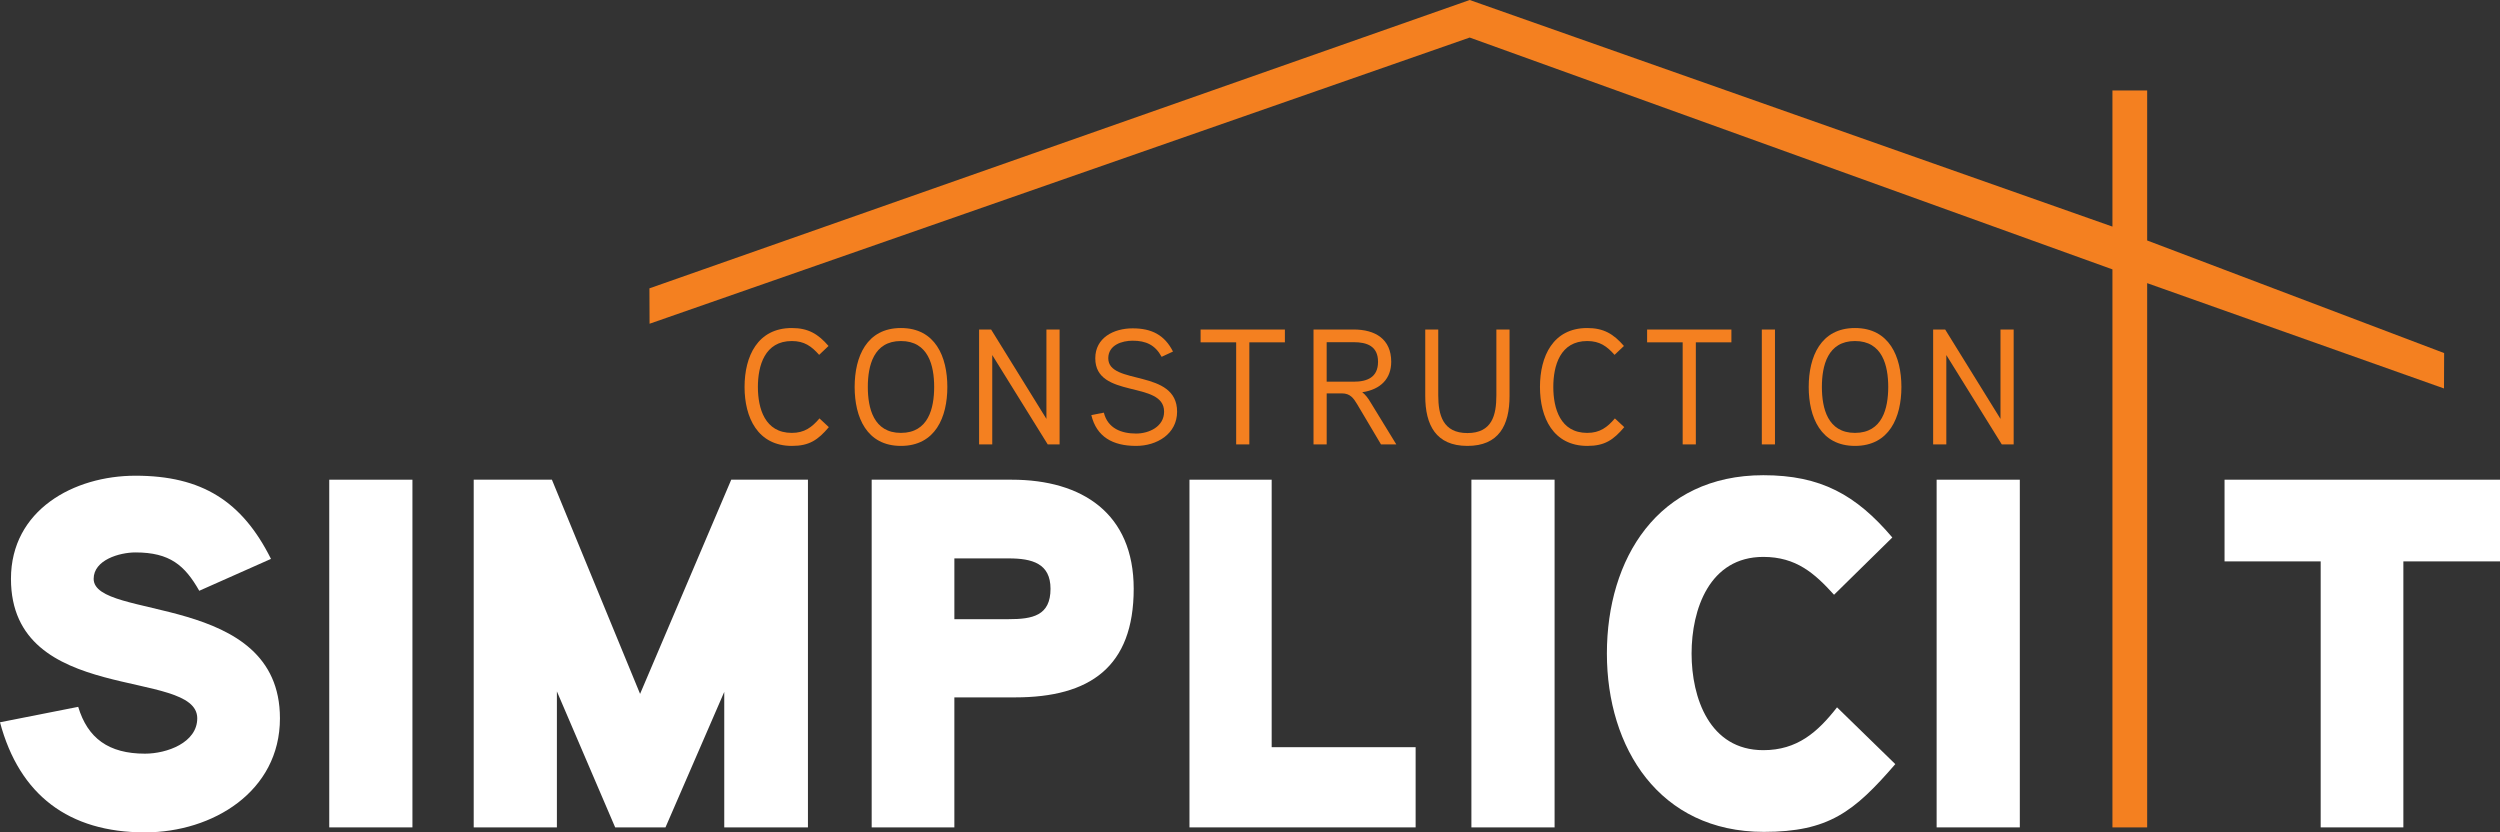 <?xml version="1.0" encoding="utf-8"?>
<!-- Generator: Adobe Illustrator 27.8.1, SVG Export Plug-In . SVG Version: 6.00 Build 0)  -->
<svg version="1.1" id="Layer_1" xmlns="http://www.w3.org/2000/svg" xmlns:xlink="http://www.w3.org/1999/xlink" x="0px" y="0px"
	 viewBox="0 0 324.627 108.084" enable-background="new 0 0 324.627 108.084" xml:space="preserve">
<rect x="0" y="0" width="324.627" height="108.084" fill="#333333" stroke="none"/>
<g>
	<g>
		<path fill="#FFFFFF" d="M18.822,108.084c-9.896,0-16.3-4.851-18.822-14.295l10.154-2.005c1.229,4.075,3.946,6.08,8.668,6.08
			c2.846,0,6.791-1.423,6.791-4.593c0-6.597-24.19-1.617-24.19-18.111c0-8.926,8.149-13.389,16.17-13.389
			c8.604,0,13.843,3.299,17.594,10.802l-9.314,4.14c-1.875-3.299-3.815-4.98-8.279-4.98c-2.069,0-5.433,0.97-5.433,3.428
			c0,5.433,24.19,1.682,24.19,18.111C36.351,102.78,27.619,108.084,18.822,108.084z"/>
		<path fill="#FFFFFF" d="M53.555,107.437H42.753V62.289h10.802V107.437z"/>
		<path fill="#FFFFFF" d="M104.912,107.437H94.045V89.843l-7.632,17.594H79.88l-7.567-17.658v17.658H61.511V62.289h10.154
			l11.449,27.813l11.837-27.813h9.961V107.437z"/>
		<path fill="#FFFFFF" d="M131.817,90.555h-7.892v16.882h-10.737V62.289h18.176c9.186,0,15.848,4.398,15.848,14.165
			C147.212,86.61,141.52,90.555,131.817,90.555z M130.977,72.509h-7.051V80.4h7.051c3.104,0,5.434-0.453,5.434-3.946
			C136.41,73.156,134.017,72.509,130.977,72.509z"/>
		<path fill="#FFFFFF" d="M183.82,107.437h-29.366V62.289h10.673v34.734h18.693V107.437z"/>
		<path fill="#FFFFFF" d="M201.865,107.437h-10.802V62.289h10.802V107.437z"/>
		<path fill="#FFFFFF" d="M246.107,99.222c-5.368,6.209-8.667,8.797-17.076,8.797c-13.583,0-20.375-10.931-20.375-23.156
			c0-12.29,6.598-23.156,20.311-23.156c7.438,0,12.031,2.522,16.753,8.085l-7.568,7.438c-2.522-2.781-4.916-4.916-9.185-4.916
			c-6.985,0-9.314,6.792-9.314,12.548c0,5.757,2.329,12.548,9.314,12.548c4.398,0,7.051-2.329,9.573-5.562L246.107,99.222z"/>
		<path fill="#FFFFFF" d="M262.275,107.437h-10.802V62.289h10.802V107.437z"/>
		<path fill="#FFFFFF" d="M324.627,72.897h-12.548v34.54h-10.737v-34.54h-12.483V62.289h35.769V72.897z"/>
	</g>
	<polygon fill="#F48020" points="317.373,45.846 278.811,31.225 278.811,11.75 274.301,11.75 274.301,29.424 190.841,0 
		84.328,37.442 84.346,42.038 190.841,4.875 274.301,34.979 274.301,107.437 278.811,107.437 278.811,36.766 317.355,50.442 	"/>
	<g>
		<path fill="#F48020" d="M107.626,55.464c-1.41,1.667-2.544,2.437-4.788,2.437c-4.446,0-6.157-3.677-6.157-7.653
			c0-3.976,1.689-7.653,6.136-7.653c2.138,0,3.42,0.77,4.768,2.33l-1.219,1.154c-0.983-1.112-1.924-1.796-3.549-1.796
			c-3.506,0-4.404,3.186-4.404,5.964c0,2.779,0.898,5.964,4.404,5.964c1.646,0,2.608-0.727,3.592-1.881L107.626,55.464z"/>
		<path fill="#F48020" d="M116.985,57.901c-4.447,0-6.008-3.72-6.008-7.653c0-3.933,1.561-7.653,6.008-7.653
			c4.468,0,6.028,3.72,6.028,7.653C123.014,54.181,121.453,57.901,116.985,57.901z M116.985,44.283
			c-3.549,0-4.297,3.207-4.297,5.964c0,2.758,0.748,5.964,4.297,5.964c3.569,0,4.317-3.207,4.317-5.964
			C121.303,47.49,120.555,44.283,116.985,44.283z"/>
		<path fill="#F48020" d="M137.589,57.709h-1.54l-7.204-11.608v11.608h-1.71V42.787h1.561l7.183,11.608V42.787h1.711V57.709z"/>
		<path fill="#F48020" d="M147.524,57.901c-3.036,0-5.131-1.176-5.815-3.998l1.625-0.321c0.513,2.052,2.287,2.715,4.19,2.715
			c1.646,0,3.634-0.876,3.634-2.843c0-4.083-8.936-1.625-8.936-6.927c0-2.672,2.394-3.891,4.853-3.891
			c2.458,0,4.147,0.855,5.237,3.014l-1.475,0.684c-0.834-1.539-2.031-2.095-3.763-2.095c-1.347,0-3.164,0.534-3.164,2.287
			c0,3.549,8.936,1.326,8.936,6.927C152.847,56.34,150.239,57.901,147.524,57.901z"/>
		<path fill="#F48020" d="M166.844,44.455h-4.617v13.254h-1.71V44.455h-4.618v-1.667h10.945V44.455z"/>
		<path fill="#F48020" d="M176.888,50.932c0.406,0.299,0.77,0.791,1.047,1.261l3.378,5.516h-1.988l-3.121-5.259
			c-0.449-0.749-0.897-1.368-1.945-1.368h-1.988v6.627h-1.71V42.787h5.216c2.801,0,4.874,1.24,4.874,4.19
			C180.649,49.136,179.324,50.569,176.888,50.932z M175.775,44.433h-3.506v5.13h3.506c1.753,0,3.164-0.556,3.164-2.586
			S177.507,44.433,175.775,44.433z"/>
		<path fill="#F48020" d="M196.016,51.423c0,3.805-1.39,6.478-5.473,6.478c-4.104,0-5.473-2.736-5.473-6.478v-8.636h1.688v8.551
			c0,2.544,0.599,4.896,3.784,4.896c3.206,0,3.763-2.33,3.763-4.896v-8.551h1.71V51.423z"/>
		<path fill="#F48020" d="M210.911,55.464c-1.41,1.667-2.544,2.437-4.788,2.437c-4.446,0-6.157-3.677-6.157-7.653
			c0-3.976,1.689-7.653,6.136-7.653c2.138,0,3.42,0.77,4.768,2.33l-1.219,1.154c-0.983-1.112-1.924-1.796-3.549-1.796
			c-3.506,0-4.404,3.186-4.404,5.964c0,2.779,0.898,5.964,4.404,5.964c1.646,0,2.608-0.727,3.592-1.881L210.911,55.464z"/>
		<path fill="#F48020" d="M224.823,44.455h-4.617v13.254h-1.71V44.455h-4.618v-1.667h10.945V44.455z"/>
		<path fill="#F48020" d="M230.483,57.709h-1.71V42.787h1.71V57.709z"/>
		<path fill="#F48020" d="M240.871,57.901c-4.447,0-6.008-3.72-6.008-7.653c0-3.933,1.561-7.653,6.008-7.653
			c4.468,0,6.028,3.72,6.028,7.653C246.899,54.181,245.339,57.901,240.871,57.901z M240.871,44.283
			c-3.549,0-4.297,3.207-4.297,5.964c0,2.758,0.748,5.964,4.297,5.964c3.569,0,4.317-3.207,4.317-5.964
			C245.188,47.49,244.44,44.283,240.871,44.283z"/>
		<path fill="#F48020" d="M261.475,57.709h-1.54l-7.204-11.608v11.608h-1.71V42.787h1.561l7.183,11.608V42.787h1.711V57.709z"/>
	</g>
</g>
</svg>
